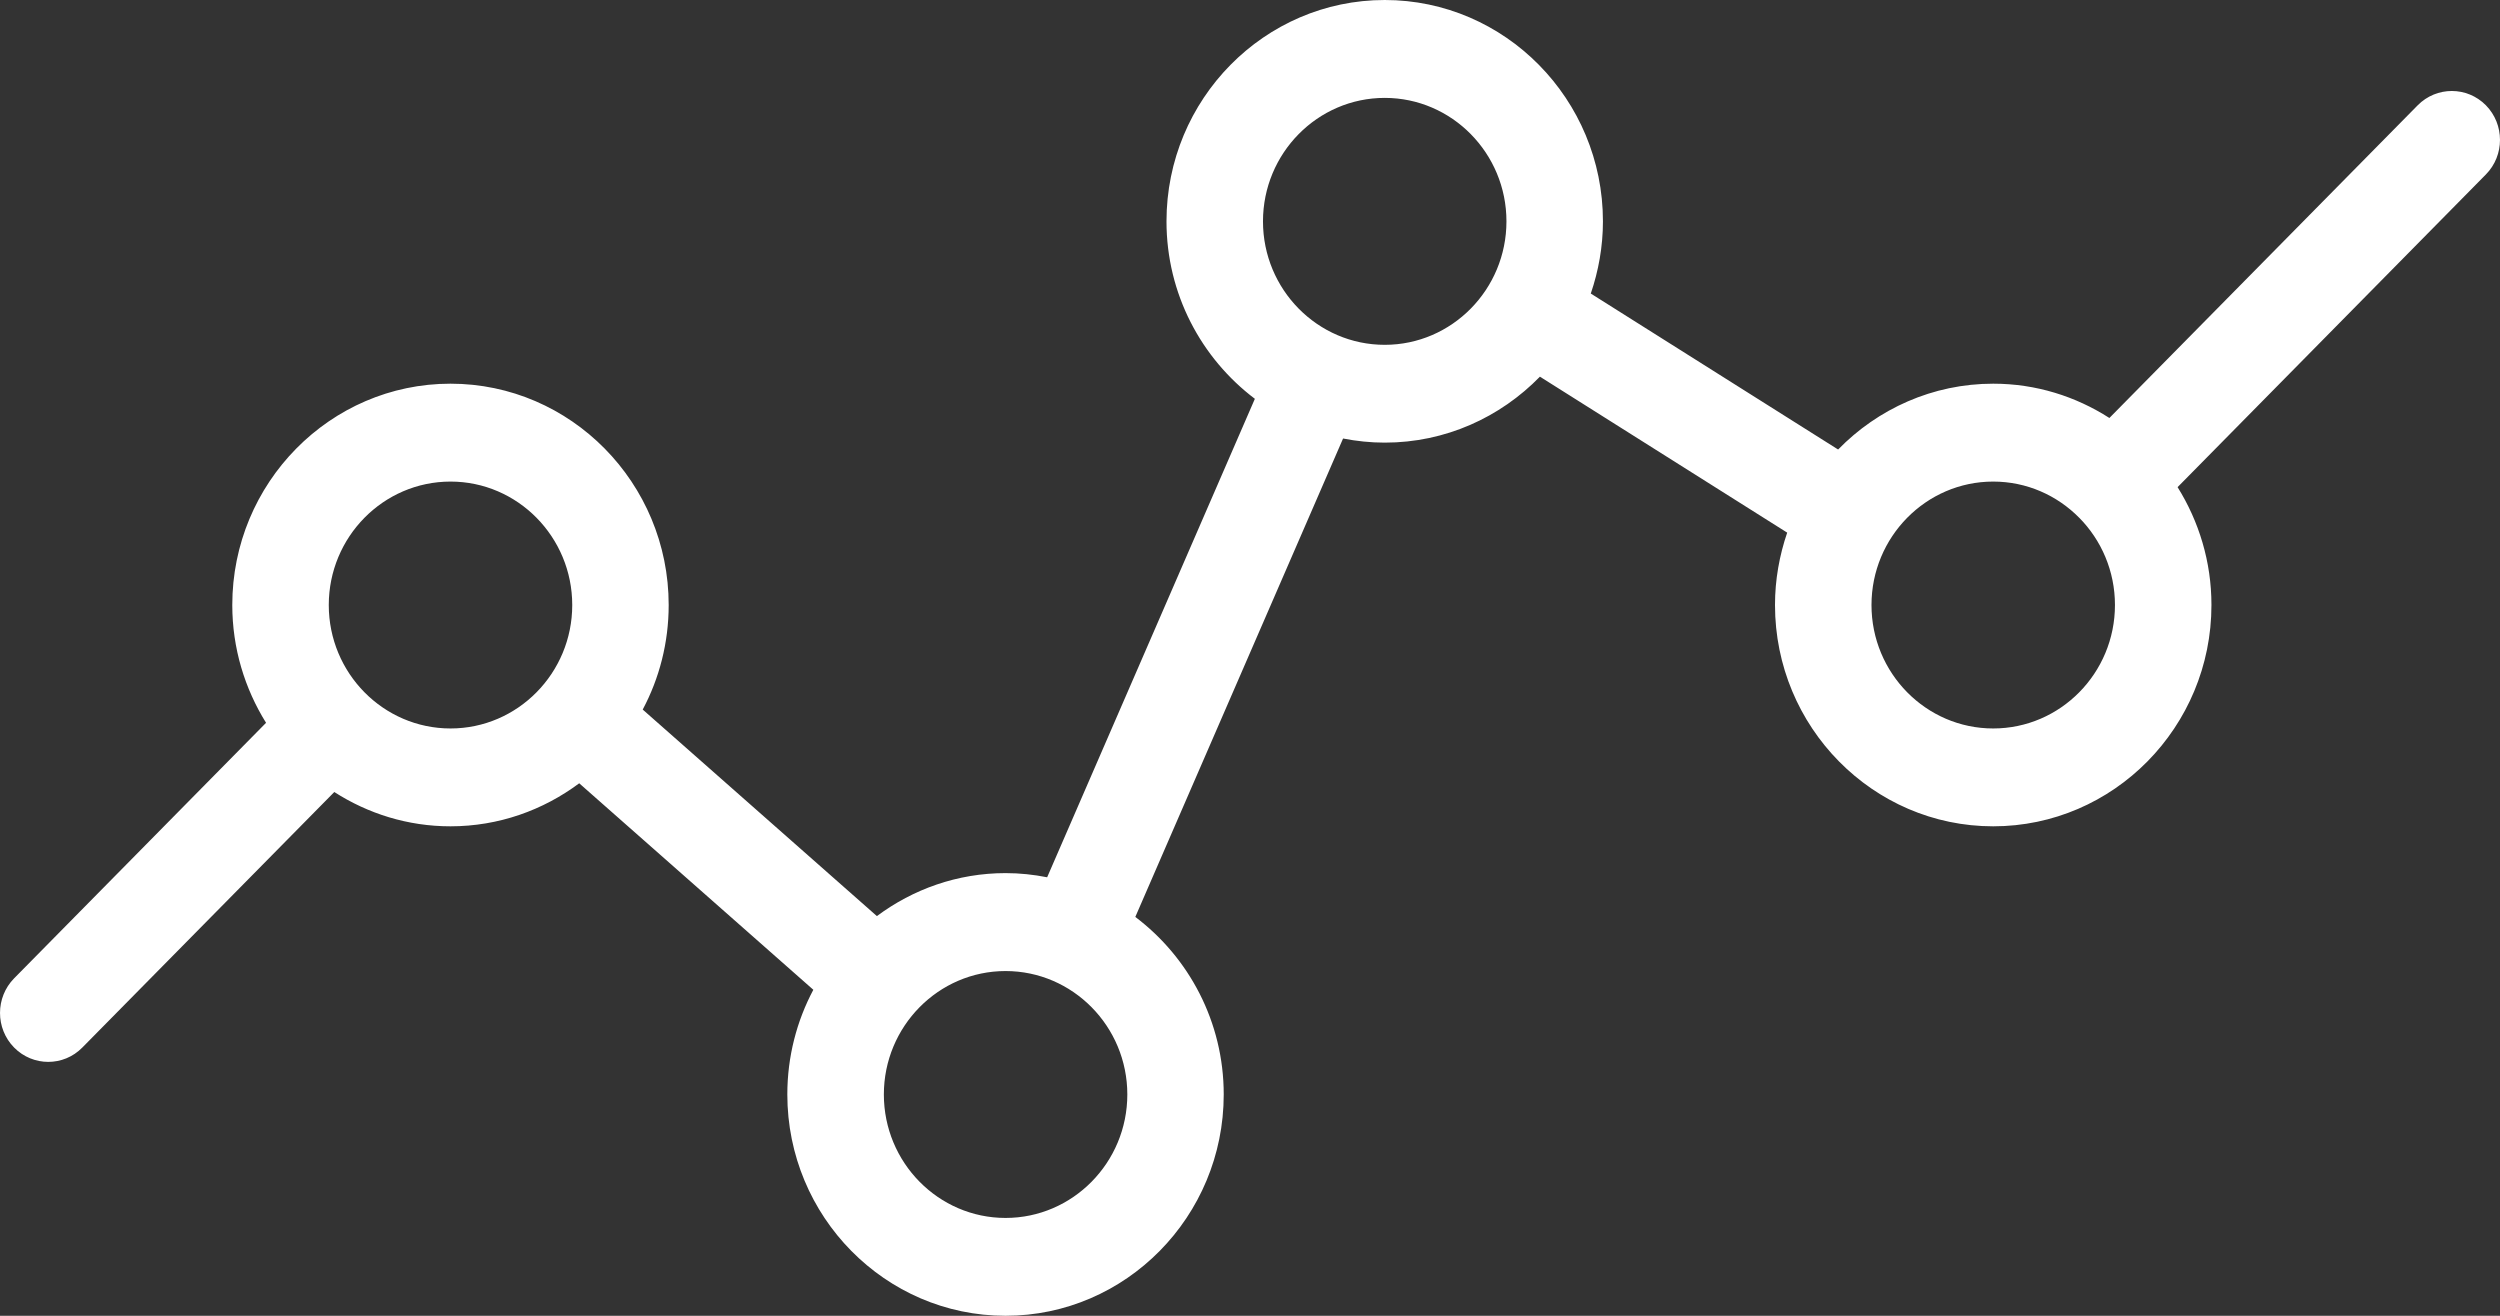 <?xml version="1.0" encoding="UTF-8"?>
<svg xmlns="http://www.w3.org/2000/svg" width="57" height="30" viewBox="0 0 57 30" fill="none">
  <rect x="0" y="0" width="57" height="30" fill="#333333" stroke="none"/>
  <path d="M55.123 2.401L48.094 9.53C47.326 9.037 46.419 8.748 45.445 8.748C44.063 8.748 42.812 9.324 41.909 10.249L36.27 6.693C36.446 6.176 36.547 5.623 36.547 5.046C36.547 2.264 34.315 0 31.572 0C28.828 0 26.596 2.264 26.596 5.046C26.596 6.704 27.392 8.172 28.611 9.093L23.875 20.002C23.568 19.941 23.251 19.907 22.927 19.907C21.829 19.907 20.817 20.274 19.993 20.887L14.654 16.178C15.032 15.468 15.246 14.656 15.246 13.794C15.246 11.012 13.014 8.748 10.271 8.748C7.527 8.748 5.296 11.011 5.296 13.794C5.296 14.782 5.581 15.701 6.066 16.48L0.322 22.306C-0.107 22.742 -0.107 23.449 0.322 23.884C0.537 24.102 0.819 24.211 1.1 24.211C1.381 24.211 1.663 24.102 1.877 23.884L7.622 18.058C8.39 18.551 9.297 18.84 10.271 18.84C11.369 18.84 12.383 18.473 13.206 17.859L18.544 22.567C18.166 23.278 17.951 24.091 17.951 24.954C17.951 27.736 20.183 30 22.926 30C25.67 30 27.901 27.736 27.901 24.954C27.901 23.296 27.105 21.827 25.885 20.906L30.622 9.998C30.929 10.058 31.247 10.092 31.572 10.092C32.955 10.092 34.207 9.515 35.11 8.588L40.748 12.144C40.571 12.662 40.47 13.216 40.47 13.794C40.47 16.576 42.702 18.84 45.445 18.84C48.188 18.84 50.421 16.577 50.421 13.794C50.421 12.806 50.135 11.886 49.649 11.107L56.678 3.978C57.107 3.543 57.107 2.837 56.678 2.4C56.249 1.966 55.553 1.966 55.123 2.401ZM10.272 16.609C8.741 16.609 7.496 15.347 7.496 13.795C7.496 12.243 8.741 10.98 10.272 10.98C11.802 10.98 13.047 12.243 13.047 13.795C13.047 15.347 11.802 16.609 10.272 16.609ZM22.927 27.769C21.397 27.769 20.152 26.506 20.152 24.954C20.152 23.402 21.397 22.14 22.927 22.14C24.457 22.14 25.703 23.402 25.703 24.954C25.703 26.506 24.457 27.769 22.927 27.769ZM31.572 7.862C30.041 7.862 28.796 6.599 28.796 5.047C28.796 3.495 30.041 2.232 31.572 2.232C33.102 2.232 34.347 3.495 34.347 5.047C34.347 6.599 33.102 7.862 31.572 7.862ZM45.445 16.609C43.915 16.609 42.67 15.347 42.67 13.795C42.67 12.243 43.915 10.98 45.445 10.98C46.21 10.98 46.903 11.295 47.405 11.804L47.406 11.805L47.407 11.805C47.91 12.315 48.221 13.019 48.221 13.794C48.221 15.347 46.976 16.609 45.445 16.609Z" fill="white"></path>
</svg>
